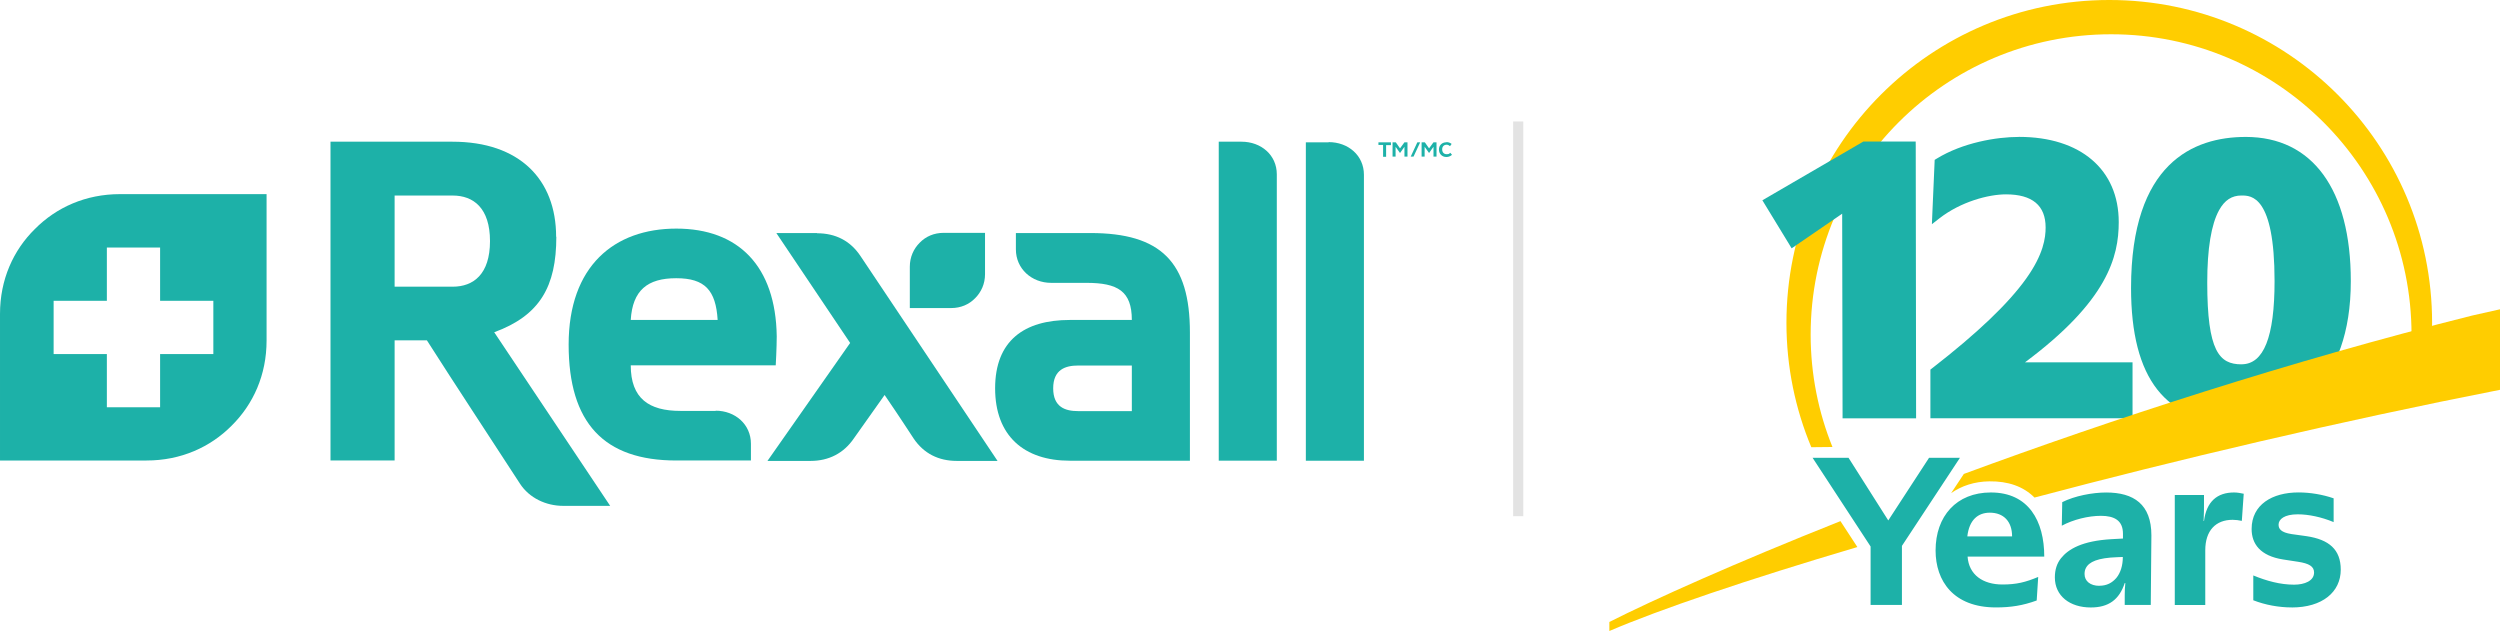 <svg fill="none" height="63" viewBox="0 0 247 63" width="247" xmlns="http://www.w3.org/2000/svg" xmlns:xlink="http://www.w3.org/1999/xlink"><clipPath id="a"><path d="m0 0h247v62.346h-247z"/></clipPath><clipPath id="b"><path d="m0 14h143.442v36h-143.442z"/></clipPath><g clip-path="url(#a)"><path d="m226.429 60.018c3.009 0 4.837-1.515 4.837-3.738 0-1.993-1.164-2.97-3.365-3.304l-1.493-.208c-1.06-.165-1.285-.521-1.285-.933 0-.538.581-1.02 1.888-1.02 1.081 0 2.349.269 3.552.768v-2.349c-1.081-.373-2.306-.582-3.469-.582-2.597 0-4.633 1.203-4.633 3.612 0 1.472.851 2.657 3.113 3.013l1.476.226c1.081.165 1.581.456 1.581 1.059 0 .829-.934 1.203-1.976 1.203-1.372 0-2.722-.373-4.029-.912v2.453c1.164.456 2.514.708 3.799.708m-11.557-.243h3.013v-5.401c0-1.954 1.037-3.013 2.7-3.013.291 0 .604.039.912.104l.187-2.679c-.313-.061-.604-.126-.955-.126-1.663 0-2.723.894-2.97 2.822h-.039c.039-.79.039-1.164.039-1.663v-.912h-2.887v10.863zm-7.459-1.893c-.873 0-1.455-.456-1.455-1.164 0-.23.04-.417.126-.582.313-.625 1.186-1.016 3.096-1.081l.56-.022c0 .851-.23 1.576-.643 2.075-.416.477-.933.768-1.68.768m-.833 2.145c1.745 0 2.804-.768 3.343-2.41h.06c-.043.456-.06.768-.06 1.185v.977h2.574l.061-6.873c0-3.074-1.745-4.237-4.467-4.237-1.351 0-3.113.334-4.342.955l-.043 2.327c1.12-.604 2.617-.977 3.864-.977 1.328 0 2.179.456 2.179 1.767v.478l-1.12.061c-2.909.165-4.277.977-5.006 1.889-.395.499-.603 1.12-.603 1.889 0 1.828 1.476 2.97 3.551 2.97m-9.977-9.365c1.35 0 2.201.851 2.201 2.345h-4.424c.187-1.641 1.059-2.345 2.223-2.345zm-2.201 4.337h7.58c0-3.508-1.537-6.334-5.275-6.334-3.404 0-5.462 2.349-5.462 5.731 0 3.013 1.767 5.627 5.961 5.627 1.477 0 2.657-.187 4.029-.686l.148-2.327c-1.246.521-2.14.747-3.53.747-1.932 0-3.321-.955-3.447-2.761m-.755-9.756h-3.052l-4.029 6.187-3.925-6.187h-3.552l5.731 8.761v5.774h3.096v-5.835z" fill="#1db1a8"/><path d="m240.188 34.381c.065-.821.104-1.645.104-2.483.005-17.618-14.275-31.898-31.893-31.898s-31.898 14.28-31.898 31.898c0 4.355.877 8.505 2.457 12.287l2.089-.022c-1.385-3.43-2.154-7.172-2.154-11.093 0-16.394 13.29-29.684 29.684-29.684s29.683 13.29 29.683 29.684c0 .573-.021 1.142-.052 1.711l1.984-.399z" fill="#ffcd00"/><g fill="#1db1a8"><path d="m189.27 13.984h-.434-4.616-.117l-.1.057-9.495 5.522-.386.226.234.382 2.419 3.968.238.395.382-.261 4.611-3.161.039 19.785v.434h.434 6.396.434v-.439l-.035-26.475z"/><path d="m199.477 13.528c-2.24 0-5.553.564-8.132 2.145l-.2.122-.008.23-.226 5.184-.039.942.746-.582c2.102-1.632 4.82-2.366 6.578-2.366 2.596 0 3.912 1.099 3.912 3.269 0 1.016-.2 2.648-1.937 5.075-1.78 2.483-4.814 5.375-9.278 8.839l-.169.13v4.811h19.971v-5.527h-10.628c8.136-6.056 9.265-10.398 9.265-13.858 0-5.193-3.777-8.418-9.855-8.418"/><path d="m221.458 35.996c-2.192 0-3.382-1.285-3.382-8.075 0-3.347.395-5.757 1.172-7.159.547-.986 1.251-1.446 2.21-1.446.96 0 3.269 0 3.269 8.453 0 5.535-1.068 8.223-3.269 8.223m.417-22.463c-5.171 0-11.327 2.588-11.327 14.922 0 8.974 3.421 13.333 10.459 13.333 5.44 0 11.253-3.682 11.253-14.015 0-9.052-3.786-14.241-10.385-14.241z"/></g><path d="m159 62.345c4.945-2.123 13.581-5.062 24.508-8.297l-1.671-2.562c-10.433 4.151-18.448 7.75-22.833 9.964v.894zm85.23-31.164c-18.191 4.554-35.64 10.272-50.202 15.643l-1.255 1.897c1.021-.716 2.297-1.146 3.778-1.164 1.845-.022 3.351.495 4.458 1.602 14.054-3.729 30.005-7.507 45.991-10.646v-7.954l-2.766.621z" fill="#ffcd00"/><g clip-path="url(#b)" fill="#1db1a8"><path d="m11.854 19.18c-3.387 0-6.296 1.315-8.407 3.447-2.132 2.092-3.447 5-3.447 8.387v14.484h14.484c3.387 0 6.295-1.315 8.407-3.447 2.132-2.112 3.447-5 3.447-8.407v-14.464zm9.224 15.799h-5.26v5.26h-5.26v-5.26h-5.26v-5.26h5.26v-5.26h5.26v5.26h5.26z"/><path d="m54.946 23.403c0-5.698-3.646-9.403-10.24-9.403h-12.053v31.497h6.335v-11.874h3.188c2.869 4.503 6.096 9.383 9.184 14.145.936 1.454 2.61 2.211 4.283 2.211h4.642l-11.456-17.153c4.503-1.654 6.136-4.503 6.136-9.443zm-10.22 4.921h-5.738v-9.005h5.738c2.052 0 3.686 1.235 3.686 4.503s-1.634 4.503-3.686 4.503z"/><path d="m80.726 23.025h-4.024l7.292 10.858-8.168 11.655h4.263c1.793 0 3.267-.757 4.263-2.211l3.048-4.303c1.873 2.749 2.231 3.347 2.869 4.303.996 1.474 2.45 2.211 4.263 2.211h4.024s-13.388-20.022-13.567-20.281c-.996-1.474-2.45-2.211-4.263-2.211z"/><path d="m122.663 14h-2.251v31.517h5.737v-28.29c0-1.913-1.554-3.227-3.486-3.227z"/><path d="m131.269 14.06h-2.251v31.458h5.738v-28.25c0-1.913-1.554-3.228-3.487-3.228z"/><path d="m70.705 40.597h-3.486c-3.088 0-4.901-1.215-4.901-4.503h14.324s.1-1.733.1-2.869c-.1-6.933-3.785-10.639-9.921-10.639-6.136 0-10.639 3.706-10.639 11.456 0 7.75 3.486 11.455 10.639 11.455h7.371v-1.653c0-1.913-1.554-3.267-3.486-3.267zm-3.885-13.109c2.829 0 3.905 1.195 4.084 4.124h-8.587c.179-2.929 1.653-4.124 4.482-4.124z"/><path d="m107.741 23.025h-7.371v1.614c0 1.913 1.554 3.307 3.486 3.307h3.487c3.088 0 4.482.817 4.482 3.666h-6.136c-4.503 0-7.371 2.052-7.371 6.754 0 4.702 2.868 7.152 7.371 7.152h11.874v-12.671c0-6.953-2.869-9.822-9.822-9.822zm4.084 17.592h-5.319c-1.235 0-2.451-.379-2.451-2.251 0-1.873 1.236-2.251 2.451-2.251h5.319z"/><path d="m89.89 30.436h4.084c.956 0 1.773-.359 2.371-.976.598-.598.976-1.415.976-2.371v-4.084h-4.084c-.956 0-1.773.359-2.371.976-.598.598-.976 1.415-.976 2.371z"/><path d="m136.649 14.319h-.459v-.259h1.236v.279h-.479v1.155h-.298z"/><path d="m137.605 14.06h.299l.418.598.438-.598h.299v1.415h-.299v-.976l-.438.618-.438-.618v.976h-.299v-1.415z"/><path d="m140.474 14.06h.299l.418.598.438-.598h.299v1.415h-.299v-.976l-.438.618-.438-.618v.976h-.299v-1.415z"/><path d="m142.904 14.04c.199 0 .359.06.518.179l-.159.219c-.1-.08-.199-.14-.339-.14-.259 0-.438.179-.438.458s.159.478.438.478.259-.06.359-.14l.179.199c-.159.139-.339.219-.558.219-.438 0-.737-.319-.737-.737s.299-.717.737-.717z"/><path d="m139.657 15.474.657-1.415h-.279l-.657 1.415z"/></g><path d="m150 12v39" stroke="#e3e3e3"/></g></svg>
